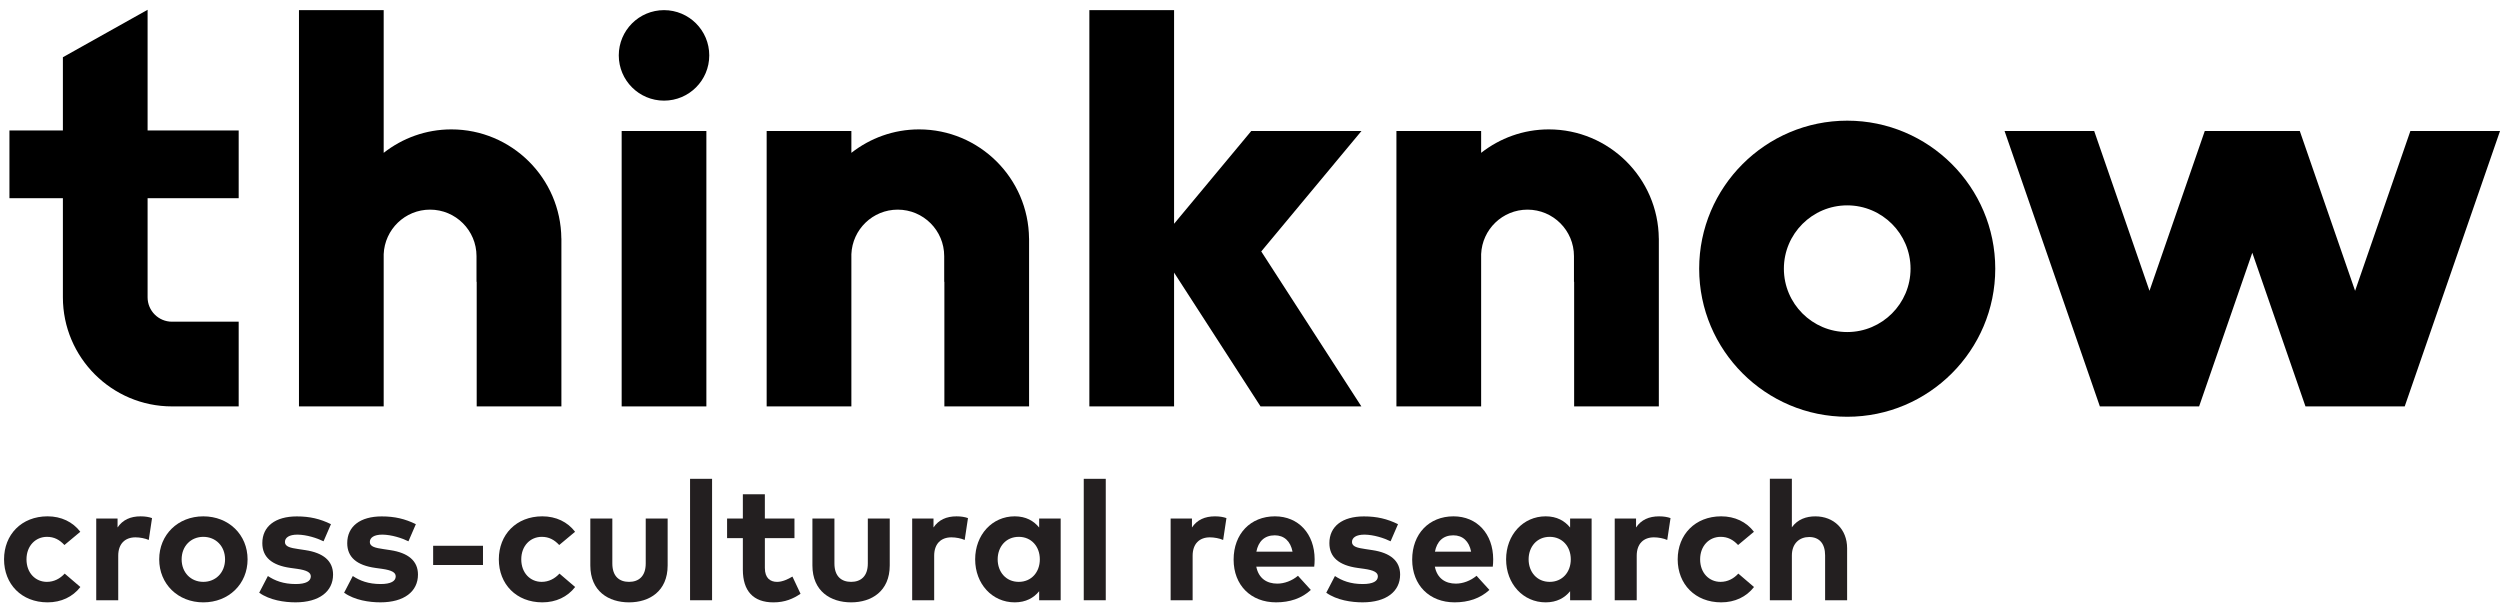 <svg height="54" viewBox="0 0 220 54" width="220" xmlns="http://www.w3.org/2000/svg"><g fill="none" fill-rule="evenodd" transform="translate(.357 .861)"><path d="m20.647 16.583v-5.963h-8.016v-10.62l-7.454 4.175v6.445h-4.704v5.963h4.704v8.722c0 5.291 4.305 9.598 9.599 9.598h5.871v-7.454h-5.871c-1.183 0-2.145-.962-2.145-2.144v-8.722z" fill="#000"/><path d="m54.349 34.903h7.455v-24.236h-7.455z" fill="#000"/><path d="m162.198 17.211c-3.073 0-5.574 2.5-5.574 5.574 0 3.073 2.501 5.574 5.574 5.574 3.072 0 5.573-2.501 5.573-5.574 0-3.074-2.501-5.574-5.573-5.574m0 18.603c-7.183 0-13.028-5.844-13.028-13.028 0-7.184 5.845-13.028 13.028-13.028 7.183 0 13.027 5.844 13.027 13.028 0 7.184-5.844 13.028-13.027 13.028" fill="#000"/><path d="m58.077 7.995c-2.2 0-3.982-1.783-3.982-3.982 0-2.2 1.783-3.982 3.982-3.982 2.2 0 3.981 1.783 3.981 3.982 0 2.2-1.782 3.982-3.981 3.982z" fill="#000"/><path d="m119.451 10.667h-9.697l-6.793 8.165v-18.8h-7.455v34.871h7.455v-11.776l7.608 11.776h8.874l-8.81-13.638z" fill="#000"/><path d="m193.164 34.903 4.68-13.523 4.68 13.523h8.733l8.387-24.236h-7.888l-4.865 14.065-4.867-14.065h-8.361l-4.865 14.065-4.867-14.065h-7.887l8.387 24.236z" fill="#000"/><path d="m145.617 20.124c-.046-5.3-4.368-9.599-9.679-9.599-2.246 0-4.311.776-5.955 2.064v-1.922h-7.455v24.236h7.455v-13.4c.091-2.177 1.88-3.916 4.08-3.916 2.259 0 4.089 1.831 4.089 4.089v2.26h.015v10.967h7.454v-10.967-3.727-.085z" fill="#000"/><path d="m90.198 20.124c-.046-5.3-4.368-9.599-9.679-9.599-2.247 0-4.312.776-5.955 2.064v-1.922h-7.455v24.236h7.455v-13.397c.089-2.179 1.879-3.919 4.079-3.919 2.259 0 4.09 1.831 4.09 4.089v2.26h.015v10.967h7.454v-10.967-3.727-.085z" fill="#000"/><path d="m49.041 20.124c-.046-5.3-4.368-9.599-9.679-9.599-2.247 0-4.312.776-5.955 2.064v-12.558h-7.455v34.872h7.455v-13.393c.087-2.181 1.878-3.924 4.08-3.924 2.259 0 4.089 1.831 4.089 4.089v2.26h.016v10.967h7.454v-10.967-3.727-.085z" fill="#000"/><g fill="#231f20"><path d="m6.709 45.935-1.396 1.165c-.437-.467-.905-.719-1.536-.719-1.001 0-1.803.786-1.803 1.981 0 1.202.794 1.981 1.796 1.981.623 0 1.158-.282 1.565-.728l1.38 1.181c-.675.868-1.685 1.35-2.887 1.35-2.292 0-3.829-1.603-3.829-3.785 0-2.175 1.537-3.785 3.829-3.785 1.202 0 2.219.49 2.88 1.358"/><path d="m13.022 44.733-.288 1.923c-.32-.142-.78-.231-1.173-.231-.898 0-1.514.55-1.514 1.618v3.917h-1.936v-7.19h1.877v.786c.452-.674 1.142-.979 2.026-.979.416 0 .742.059 1.009.155"/><path d="m15.627 48.362c0 1.165.816 1.981 1.907 1.981 1.09 0 1.914-.816 1.914-1.981 0-1.165-.824-1.981-1.914-1.981-1.091 0-1.907.816-1.907 1.981m5.803 0c0 2.167-1.655 3.785-3.896 3.785-2.233 0-3.881-1.618-3.881-3.785s1.648-3.785 3.881-3.785c2.241 0 3.896 1.618 3.896 3.785"/><path d="m28.115 46.773c-.572-.282-1.484-.578-2.293-.587-.734 0-1.105.26-1.105.654 0 .416.519.519 1.172.615l.638.097c1.558.238 2.426.936 2.426 2.152 0 1.484-1.217 2.441-3.302 2.441-.98 0-2.263-.185-3.198-.846l.764-1.47c.617.409 1.366.705 2.45.705.898 0 1.328-.252 1.328-.675 0-.349-.363-.541-1.194-.661l-.587-.081c-1.662-.23-2.486-.957-2.486-2.181 0-1.477 1.142-2.353 3.035-2.353 1.15 0 2.047.215 3.005.683z"/><path d="m35.586 46.773c-.571-.282-1.483-.578-2.293-.587-.734 0-1.105.26-1.105.654 0 .416.52.519 1.173.615l.638.097c1.558.238 2.426.936 2.426 2.152 0 1.484-1.217 2.441-3.303 2.441-.979 0-2.262-.185-3.198-.846l.765-1.47c.617.409 1.365.705 2.449.705.898 0 1.329-.252 1.329-.675 0-.349-.363-.541-1.195-.661l-.586-.081c-1.663-.23-2.486-.957-2.486-2.181 0-1.477 1.142-2.353 3.034-2.353 1.15 0 2.048.215 3.005.683z"/><path d="m37.76 48.859h4.386v-1.692h-4.386z"/><path d="m50.249 45.935-1.395 1.165c-.438-.467-.906-.719-1.537-.719-1.001 0-1.803.786-1.803 1.981 0 1.202.795 1.981 1.796 1.981.623 0 1.158-.282 1.565-.728l1.38 1.181c-.675.868-1.685 1.35-2.887 1.35-2.292 0-3.829-1.603-3.829-3.785 0-2.175 1.537-3.785 3.829-3.785 1.202 0 2.219.49 2.88 1.358"/><path d="m58.396 48.896c0 2.271-1.604 3.25-3.399 3.25-1.803 0-3.406-.98-3.406-3.25v-4.126h1.937v3.955c0 1.151.631 1.618 1.469 1.618.832 0 1.47-.467 1.47-1.618v-3.955h1.929z"/><path d="m60.368 51.961h1.937v-10.686h-1.937z"/><path d="m69.556 46.492h-2.605v2.627c0 .898.476 1.225 1.077 1.225.46 0 .956-.231 1.349-.467l.713 1.513c-.631.43-1.359.758-2.383.758-1.78 0-2.693-1.01-2.693-2.872v-2.783h-1.388v-1.722h1.388v-2.137h1.936v2.137h2.605z"/><path d="m77.94 48.896c0 2.271-1.604 3.25-3.399 3.25-1.803 0-3.406-.98-3.406-3.25v-4.126h1.937v3.955c0 1.151.631 1.618 1.469 1.618.832 0 1.47-.467 1.47-1.618v-3.955h1.929z"/><path d="m84.825 44.733-.289 1.923c-.319-.142-.779-.231-1.172-.231-.898 0-1.514.55-1.514 1.618v3.917h-1.936v-7.19h1.877v.786c.452-.674 1.142-.979 2.026-.979.416 0 .742.059 1.009.155"/><path d="m87.438 48.362c0 1.098.719 1.981 1.856 1.981 1.105 0 1.854-.846 1.854-1.981s-.748-1.981-1.854-1.981c-1.136 0-1.856.883-1.856 1.981zm5.544 3.599h-1.893v-.795c-.467.579-1.165.98-2.152.98-1.981 0-3.48-1.625-3.48-3.785 0-2.159 1.499-3.785 3.48-3.785.987 0 1.678.4 2.152.987v-.795h1.893z"/><path d="m95.013 51.961h1.937v-10.686h-1.937z"/><path d="m107.569 44.733-.289 1.923c-.319-.142-.779-.231-1.172-.231-.898 0-1.514.55-1.514 1.618v3.917h-1.936v-7.19h1.877v.786c.452-.674 1.142-.979 2.026-.979.416 0 .742.059 1.009.155"/><path d="m110.203 47.686h3.183c-.178-.92-.735-1.439-1.565-1.439-.913 0-1.447.549-1.618 1.439m5.128.668c0 .222-.014.49-.037.653h-5.098c.207 1.039.935 1.491 1.848 1.491.624 0 1.299-.252 1.819-.69l1.134 1.246c-.816.749-1.855 1.091-3.064 1.091-2.204 0-3.732-1.5-3.732-3.762 0-2.263 1.483-3.807 3.635-3.807 2.071 0 3.488 1.537 3.495 3.777"/><path d="m122.015 46.773c-.571-.282-1.483-.578-2.293-.587-.734 0-1.105.26-1.105.654 0 .416.52.519 1.173.615l.638.097c1.558.238 2.426.936 2.426 2.152 0 1.484-1.217 2.441-3.303 2.441-.979 0-2.262-.185-3.197-.846l.764-1.47c.617.409 1.365.705 2.449.705.899 0 1.329-.252 1.329-.675 0-.349-.363-.541-1.195-.661l-.586-.081c-1.663-.23-2.486-.957-2.486-2.181 0-1.477 1.142-2.353 3.034-2.353 1.151 0 2.048.215 3.005.683z"/><path d="m125.918 47.686h3.183c-.178-.92-.735-1.439-1.567-1.439-.912 0-1.446.549-1.617 1.439m5.127.668c0 .222-.013.49-.037.653h-5.097c.207 1.039.935 1.491 1.848 1.491.624 0 1.299-.252 1.819-.69l1.134 1.246c-.816.749-1.856 1.091-3.064 1.091-2.205 0-3.732-1.5-3.732-3.762 0-2.263 1.483-3.807 3.635-3.807 2.071 0 3.488 1.537 3.494 3.777"/><path d="m134.161 48.362c0 1.098.719 1.981 1.856 1.981 1.105 0 1.855-.846 1.855-1.981s-.749-1.981-1.855-1.981c-1.136 0-1.856.883-1.856 1.981zm5.544 3.599h-1.893v-.795c-.467.579-1.165.98-2.151.98-1.982 0-3.481-1.625-3.481-3.785 0-2.159 1.499-3.785 3.481-3.785.986 0 1.677.4 2.151.987v-.795h1.893z"/><path d="m146.649 44.733-.289 1.923c-.319-.142-.779-.231-1.172-.231-.898 0-1.514.55-1.514 1.618v3.917h-1.936v-7.19h1.877v.786c.452-.674 1.142-.979 2.026-.979.416 0 .742.059 1.009.155"/><path d="m153.989 45.935-1.395 1.165c-.438-.467-.906-.719-1.537-.719-1.001 0-1.803.786-1.803 1.981 0 1.202.795 1.981 1.796 1.981.623 0 1.158-.282 1.565-.728l1.38 1.181c-.675.868-1.685 1.35-2.887 1.35-2.292 0-3.829-1.603-3.829-3.785 0-2.175 1.537-3.785 3.829-3.785 1.202 0 2.219.49 2.88 1.358"/><path d="m157.327 45.542c.513-.712 1.276-.964 2.064-.964 1.632 0 2.798 1.135 2.798 2.805v4.578h-1.937v-3.954c0-1.04-.52-1.611-1.402-1.611-.832 0-1.522.541-1.522 1.625v3.94h-1.937v-10.693h1.937z"/></g></g></svg>